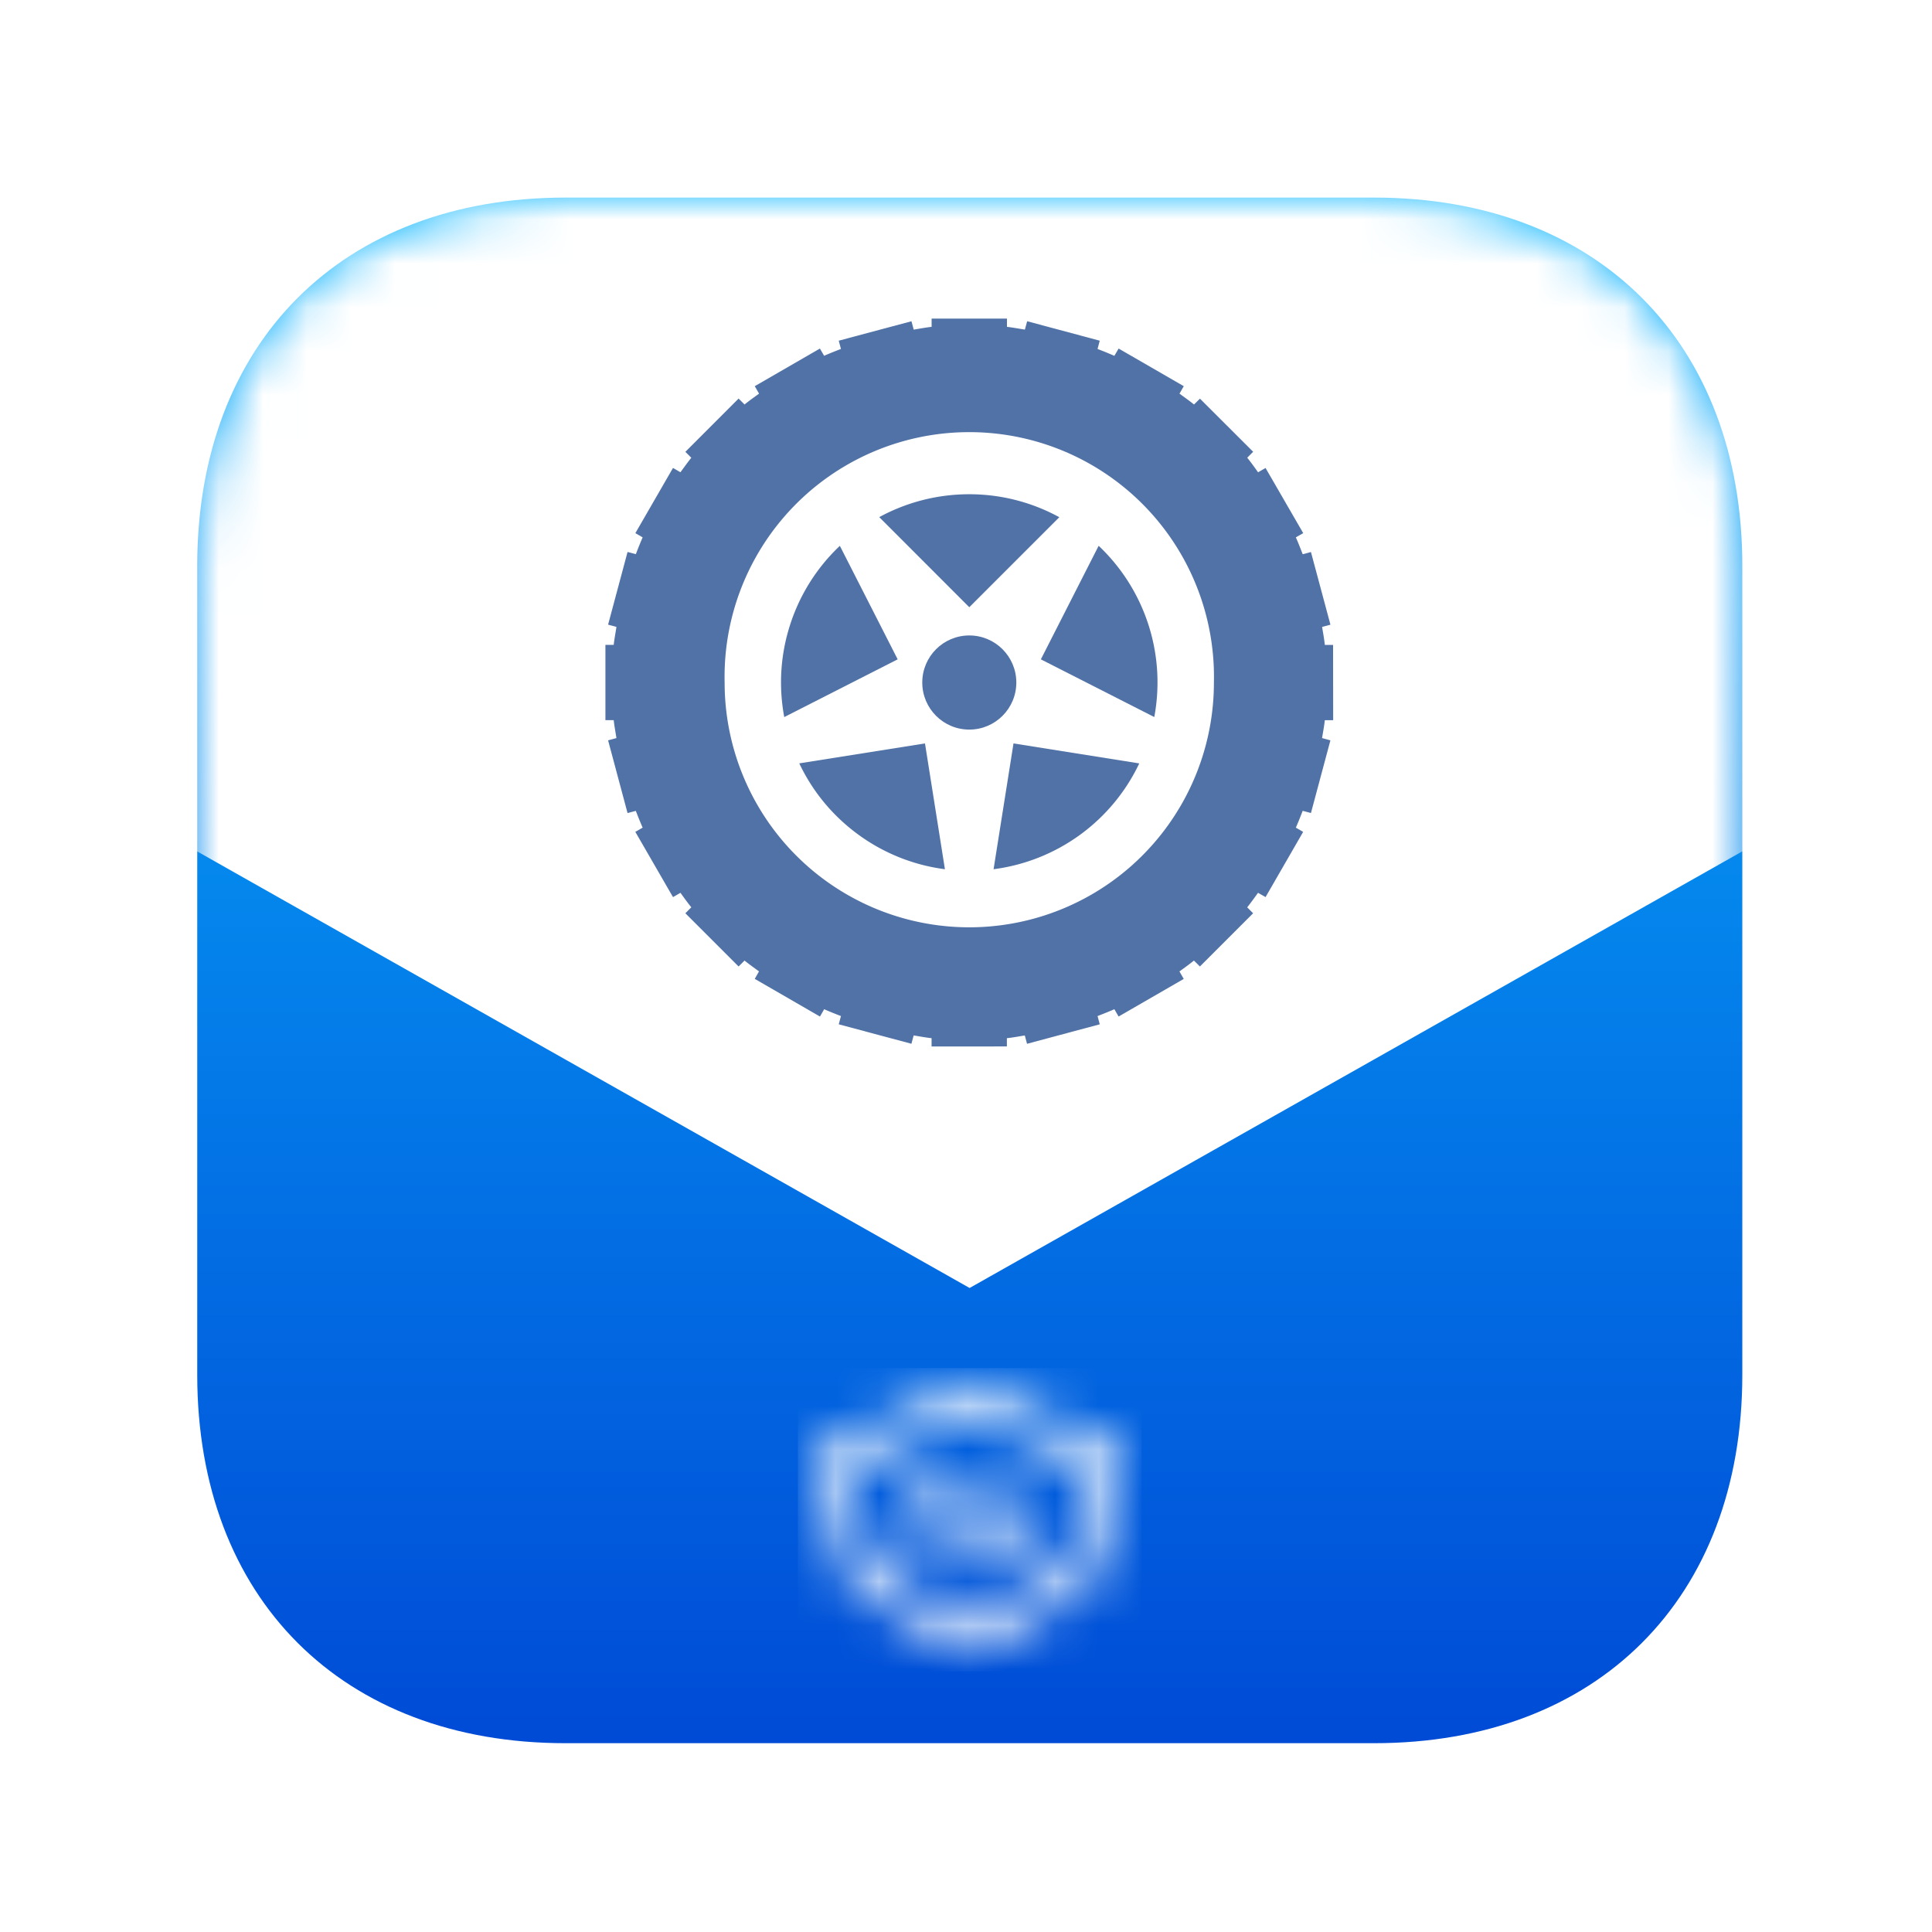 <svg width="44" height="44" viewBox="0 0 44 44" xmlns="http://www.w3.org/2000/svg" xmlns:xlink="http://www.w3.org/1999/xlink">
    <defs>
        <path d="M26.804 0c5.085 0 8.384 3.3 8.384 8.387v18.425c0 5.088-3.299 8.388-8.384 8.388H8.384C3.3 35.2 0 31.9 0 26.812V8.387C0 3.3 3.299 0 8.385 0h18.419z" id="hhhp5wowkb"/>
        <path d="m3.558 0 .255.115 2.793 1.199.51.23-.153.548-.638 2.31-.076.254-.23.128-2.142 1.225-.319.178-.319-.178-2.142-1.225-.23-.128-.076-.255-.638-2.309L0 1.544l.523-.23 2.78-1.2L3.558 0zm0 .714-2.78 1.2.638 2.309 2.142 1.224 2.143-1.224.65-2.31L3.558.715zM4.591 2.91v1.135H3.048v-.523h1.033v-.612h.51zm-.93-.932v.51h-.613v1.034h-.523V1.977H3.66zm.764.153v.51h-.51v-.51h.51z" id="jcd6l6fqae"/>
        <linearGradient x1="50%" y1="0%" x2="50%" y2="100%" id="wwb8a0whgc">
            <stop stop-color="#08B6FF" offset="0%"/>
            <stop stop-color="#004BD6" offset="100%"/>
        </linearGradient>
        <filter x="-19.9%" y="-14.2%" width="139.8%" height="139.8%" filterUnits="objectBoundingBox" id="8dc855xmla">
            <feOffset dy="2" in="SourceAlpha" result="shadowOffsetOuter1"/>
            <feGaussianBlur stdDeviation="2" in="shadowOffsetOuter1" result="shadowBlurOuter1"/>
            <feColorMatrix values="0 0 0 0 0.271 0 0 0 0 0.293 0 0 0 0 0.347 0 0 0 0.25 0" in="shadowBlurOuter1" result="shadowMatrixOuter1"/>
            <feMerge>
                <feMergeNode in="shadowMatrixOuter1"/>
                <feMergeNode in="SourceGraphic"/>
            </feMerge>
        </filter>
    </defs>
    <g fill="none" fill-rule="evenodd">
        <path d="M29.644 2.5c3.494 0 4.76.364 6.038 1.047a7.122 7.122 0 0 1 2.963 2.962c.683 1.278 1.047 2.545 1.047 6.038v15.106c0 3.493-.364 4.76-1.047 6.038a7.122 7.122 0 0 1-2.963 2.962c-1.277.683-2.544 1.047-6.038 1.047H14.551c-3.494 0-4.76-.364-6.038-1.047a7.122 7.122 0 0 1-2.963-2.962c-.683-1.278-1.047-2.545-1.047-6.038V12.547c0-3.493.364-4.76 1.047-6.038a7.122 7.122 0 0 1 2.963-2.962C9.79 2.864 11.057 2.5 14.55 2.5h15.093z"/>
        <g filter="url(#8dc855xmla)" transform="translate(4.492 2.5)">
            <mask id="2pcymabsld" fill="#fff">
                <use xlink:href="#hhhp5wowkb"/>
            </mask>
            <use fill="url(#wwb8a0whgc)" xlink:href="#hhhp5wowkb"/>
            <g mask="url(#2pcymabsld)">
                <g transform="translate(14.036 27.014)">
                    <mask id="akcrxtbg4f" fill="#fff">
                        <use xlink:href="#jcd6l6fqae"/>
                    </mask>
                    <path fill="#FFF" mask="url(#akcrxtbg4f)" d="M-.357-.357h7.83v6.902h-7.83z"/>
                </g>
            </g>
            <path fill="#FFF" mask="url(#2pcymabsld)" d="M17.59-15.262-5.773-5.239l5.626 20.047L17.59 24.833 35.328 14.81l5.626-20.047z"/>
            <g transform="translate(9.296 2.756)" fill="#5172A6" fill-rule="nonzero">
                <path d="M16.384 9.146h.19l-.002-1.714h-.188c-.014-.14-.04-.273-.062-.41l.19-.051-.444-1.655-.188.05c-.05-.13-.1-.258-.156-.384l.168-.096-.858-1.484-.17.098c-.08-.112-.16-.224-.247-.332l.135-.135-1.212-1.21-.135.133c-.107-.086-.22-.166-.331-.247l.098-.17-1.484-.857-.097.166a7.851 7.851 0 0 0-.383-.156l.05-.189L9.605.06l-.052.19c-.136-.02-.27-.047-.408-.062V0H7.429v.188c-.138.015-.272.041-.408.063L6.97.06 5.314.503l.05.188c-.129.05-.257.1-.383.156L4.885.682l-1.484.857.098.17c-.111.081-.224.16-.33.247l-.136-.135-1.212 1.213.135.135c-.086.107-.166.22-.247.33l-.17-.098-.857 1.485.166.096a8.312 8.312 0 0 0-.155.383l-.189-.05L.061 6.97l.19.051c-.02.136-.047.27-.062.409H0v1.715h.189c.015.138.041.273.062.408l-.19.052.443 1.656.188-.05c.05.128.1.256.156.382l-.167.096.858 1.486.17-.098c.08.111.16.223.247.33l-.135.136 1.212 1.212.135-.135c.107.087.22.166.33.247l-.097.17 1.485.858.096-.167c.125.056.253.106.382.156l-.05.188 1.655.443.051-.19c.136.022.27.048.408.063v.189l1.715-.001v-.188c.138-.014.273-.041.408-.062l.051.19 1.656-.444-.05-.188c.129-.05.257-.1.383-.156l.096.167 1.484-.857-.098-.17c.112-.082.224-.161.33-.248l.136.135 1.212-1.212-.135-.135c.087-.108.166-.22.247-.331l.171.098.856-1.485-.166-.097c.056-.126.106-.254.156-.383l.188.05.443-1.655-.19-.052c.022-.135.048-.27.063-.408zm-2.526-.858a5.573 5.573 0 0 1-5.571 5.575 5.573 5.573 0 0 1-5.572-5.575 5.573 5.573 0 1 1 11.143 0z"/>
                <ellipse cx="8.287" cy="8.288" rx="1.071" ry="1.072"/>
                <path d="m6.237 4.522 2.05 2.051 2.05-2.05A4.27 4.27 0 0 0 8.287 4c-.743 0-1.442.19-2.05.521zM4.073 9.075 6.656 7.76 5.339 5.175a4.268 4.268 0 0 0-1.13 1.789 4.269 4.269 0 0 0-.136 2.111zM7.732 12.54l-.454-2.865-2.863.454c.297.628.751 1.191 1.352 1.628a4.272 4.272 0 0 0 1.965.783zM12.158 10.13l-2.864-.455-.454 2.865a4.281 4.281 0 0 0 3.318-2.41zM11.233 5.174 9.917 7.76 12.5 9.074a4.28 4.28 0 0 0-1.267-3.9z"/>
            </g>
        </g>
    </g>
</svg>
